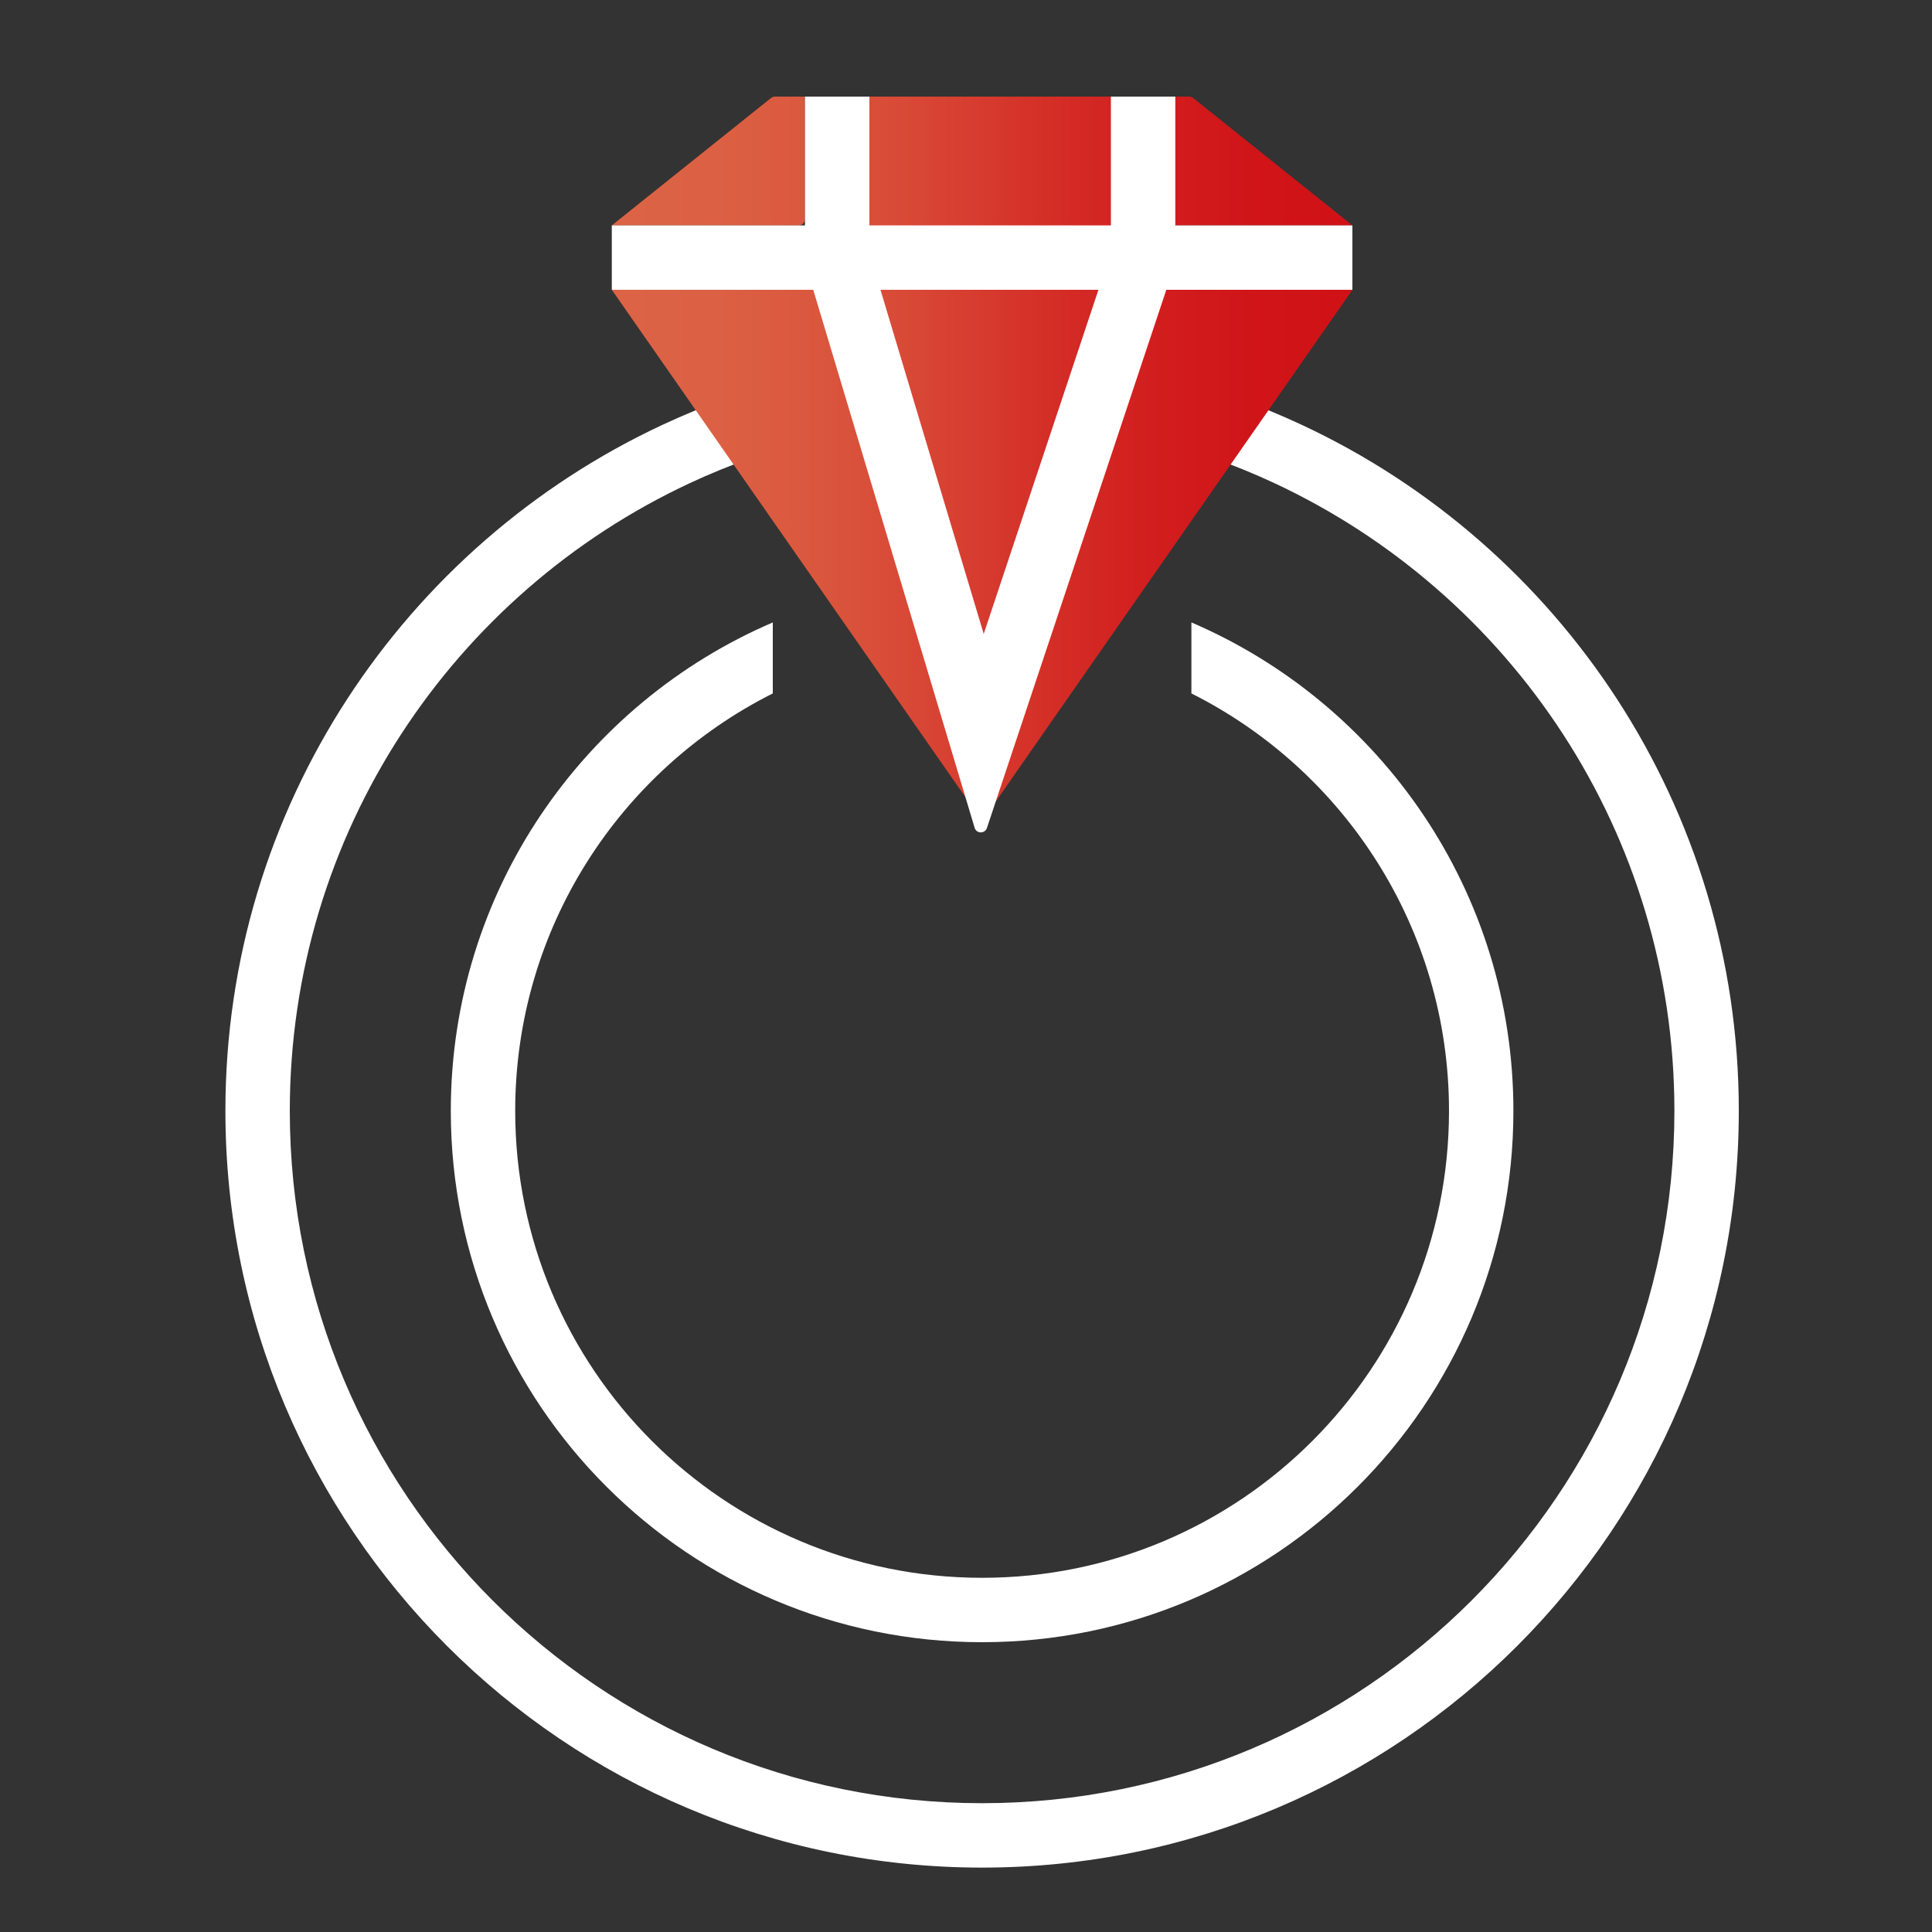 <svg width="60" height="60" viewBox="0 0 60 60" fill="none" xmlns="http://www.w3.org/2000/svg">
<rect x="0" y="0" width="60" height="60" fill="#333333" stroke="none"/>
<g id="Icon_60px_Jewelery">
<g id="Subtract">
<path d="M21.423 15.004C22.639 14.437 23.917 13.98 25.244 13.647L24.756 11.707C23.305 12.072 21.907 12.571 20.577 13.192C12.56 16.931 7 25.065 7 34.5C7 47.479 17.521 58 30.5 58C43.479 58 54 47.479 54 34.5C54 25.065 48.44 16.931 40.423 13.192C39.093 12.571 37.695 12.072 36.244 11.707L35.756 13.647C37.083 13.98 38.361 14.437 39.577 15.004C46.917 18.428 52 25.871 52 34.5C52 46.374 42.374 56 30.5 56C18.626 56 9 46.374 9 34.5C9 25.871 14.083 18.428 21.423 15.004Z" fill="white"/>
<path d="M24 21.535V19.33C18.12 21.853 14 27.694 14 34.5C14 43.613 21.387 51 30.5 51C39.613 51 47 43.613 47 34.5C47 27.694 42.88 21.853 37 19.33V21.535C41.745 23.918 45 28.83 45 34.5C45 42.508 38.508 49 30.5 49C22.492 49 16 42.508 16 34.5C16 28.83 19.255 23.918 24 21.535Z" fill="white"/>
</g>
<g id="Union">
<path d="M24.07 3H25V6.8C25 6.91 24.91 7 24.8 7H19L23.945 3.044C23.981 3.015 24.025 3 24.07 3Z" fill="url(#paint0_linear_15124_127)"/>
<path d="M34.736 7C34.868 7 34.964 7.127 34.928 7.254L30.692 22.315C30.638 22.51 30.362 22.51 30.308 22.315L26.072 7.254C26.036 7.127 26.131 7 26.264 7H26V3H35V7H34.736Z" fill="url(#paint1_linear_15124_127)"/>
<path d="M36 3H36.93C36.975 3 37.019 3.015 37.055 3.044L42 7H36.2C36.09 7 36 6.91 36 6.8V3Z" fill="url(#paint2_linear_15124_127)"/>
<path d="M42 9H35L30.5 25.5L26 9H19L30.5 25.5L42 9Z" fill="url(#paint3_linear_15124_127)"/>
</g>
<path id="Union_2" fill-rule="evenodd" clip-rule="evenodd" d="M27 3H25V7H19V9H25.256L30.268 25.708C30.324 25.895 30.588 25.899 30.65 25.713L36.221 9H42V7H36.5V3H34.5V7H27V3ZM27.344 9L30.55 19.687L34.113 9H27.344Z" fill="white"/>
</g>
<defs>
<linearGradient id="paint0_linear_15124_127" x1="19.288" y1="14.25" x2="41.776" y2="14.248" gradientUnits="userSpaceOnUse">
<stop stop-color="#DC6345"/>
<stop offset="0.067" stop-color="#DC6245"/>
<stop offset="0.133" stop-color="#DC6043"/>
<stop offset="0.2" stop-color="#DB5C41"/>
<stop offset="0.267" stop-color="#DA573E"/>
<stop offset="0.333" stop-color="#D9503A"/>
<stop offset="0.4" stop-color="#D84836"/>
<stop offset="0.467" stop-color="#D73F31"/>
<stop offset="0.533" stop-color="#D5362B"/>
<stop offset="0.6" stop-color="#D42D26"/>
<stop offset="0.667" stop-color="#D32522"/>
<stop offset="0.733" stop-color="#D21E1E"/>
<stop offset="0.8" stop-color="#D1191B"/>
<stop offset="0.867" stop-color="#D01519"/>
<stop offset="0.933" stop-color="#D01317"/>
<stop offset="1" stop-color="#D01217"/>
</linearGradient>
<linearGradient id="paint1_linear_15124_127" x1="19.288" y1="14.25" x2="41.776" y2="14.248" gradientUnits="userSpaceOnUse">
<stop stop-color="#DC6345"/>
<stop offset="0.067" stop-color="#DC6245"/>
<stop offset="0.133" stop-color="#DC6043"/>
<stop offset="0.2" stop-color="#DB5C41"/>
<stop offset="0.267" stop-color="#DA573E"/>
<stop offset="0.333" stop-color="#D9503A"/>
<stop offset="0.4" stop-color="#D84836"/>
<stop offset="0.467" stop-color="#D73F31"/>
<stop offset="0.533" stop-color="#D5362B"/>
<stop offset="0.6" stop-color="#D42D26"/>
<stop offset="0.667" stop-color="#D32522"/>
<stop offset="0.733" stop-color="#D21E1E"/>
<stop offset="0.8" stop-color="#D1191B"/>
<stop offset="0.867" stop-color="#D01519"/>
<stop offset="0.933" stop-color="#D01317"/>
<stop offset="1" stop-color="#D01217"/>
</linearGradient>
<linearGradient id="paint2_linear_15124_127" x1="19.288" y1="14.25" x2="41.776" y2="14.248" gradientUnits="userSpaceOnUse">
<stop stop-color="#DC6345"/>
<stop offset="0.067" stop-color="#DC6245"/>
<stop offset="0.133" stop-color="#DC6043"/>
<stop offset="0.2" stop-color="#DB5C41"/>
<stop offset="0.267" stop-color="#DA573E"/>
<stop offset="0.333" stop-color="#D9503A"/>
<stop offset="0.4" stop-color="#D84836"/>
<stop offset="0.467" stop-color="#D73F31"/>
<stop offset="0.533" stop-color="#D5362B"/>
<stop offset="0.6" stop-color="#D42D26"/>
<stop offset="0.667" stop-color="#D32522"/>
<stop offset="0.733" stop-color="#D21E1E"/>
<stop offset="0.8" stop-color="#D1191B"/>
<stop offset="0.867" stop-color="#D01519"/>
<stop offset="0.933" stop-color="#D01317"/>
<stop offset="1" stop-color="#D01217"/>
</linearGradient>
<linearGradient id="paint3_linear_15124_127" x1="19.288" y1="14.25" x2="41.776" y2="14.248" gradientUnits="userSpaceOnUse">
<stop stop-color="#DC6345"/>
<stop offset="0.067" stop-color="#DC6245"/>
<stop offset="0.133" stop-color="#DC6043"/>
<stop offset="0.2" stop-color="#DB5C41"/>
<stop offset="0.267" stop-color="#DA573E"/>
<stop offset="0.333" stop-color="#D9503A"/>
<stop offset="0.4" stop-color="#D84836"/>
<stop offset="0.467" stop-color="#D73F31"/>
<stop offset="0.533" stop-color="#D5362B"/>
<stop offset="0.6" stop-color="#D42D26"/>
<stop offset="0.667" stop-color="#D32522"/>
<stop offset="0.733" stop-color="#D21E1E"/>
<stop offset="0.8" stop-color="#D1191B"/>
<stop offset="0.867" stop-color="#D01519"/>
<stop offset="0.933" stop-color="#D01317"/>
<stop offset="1" stop-color="#D01217"/>
</linearGradient>
</defs>
</svg>

